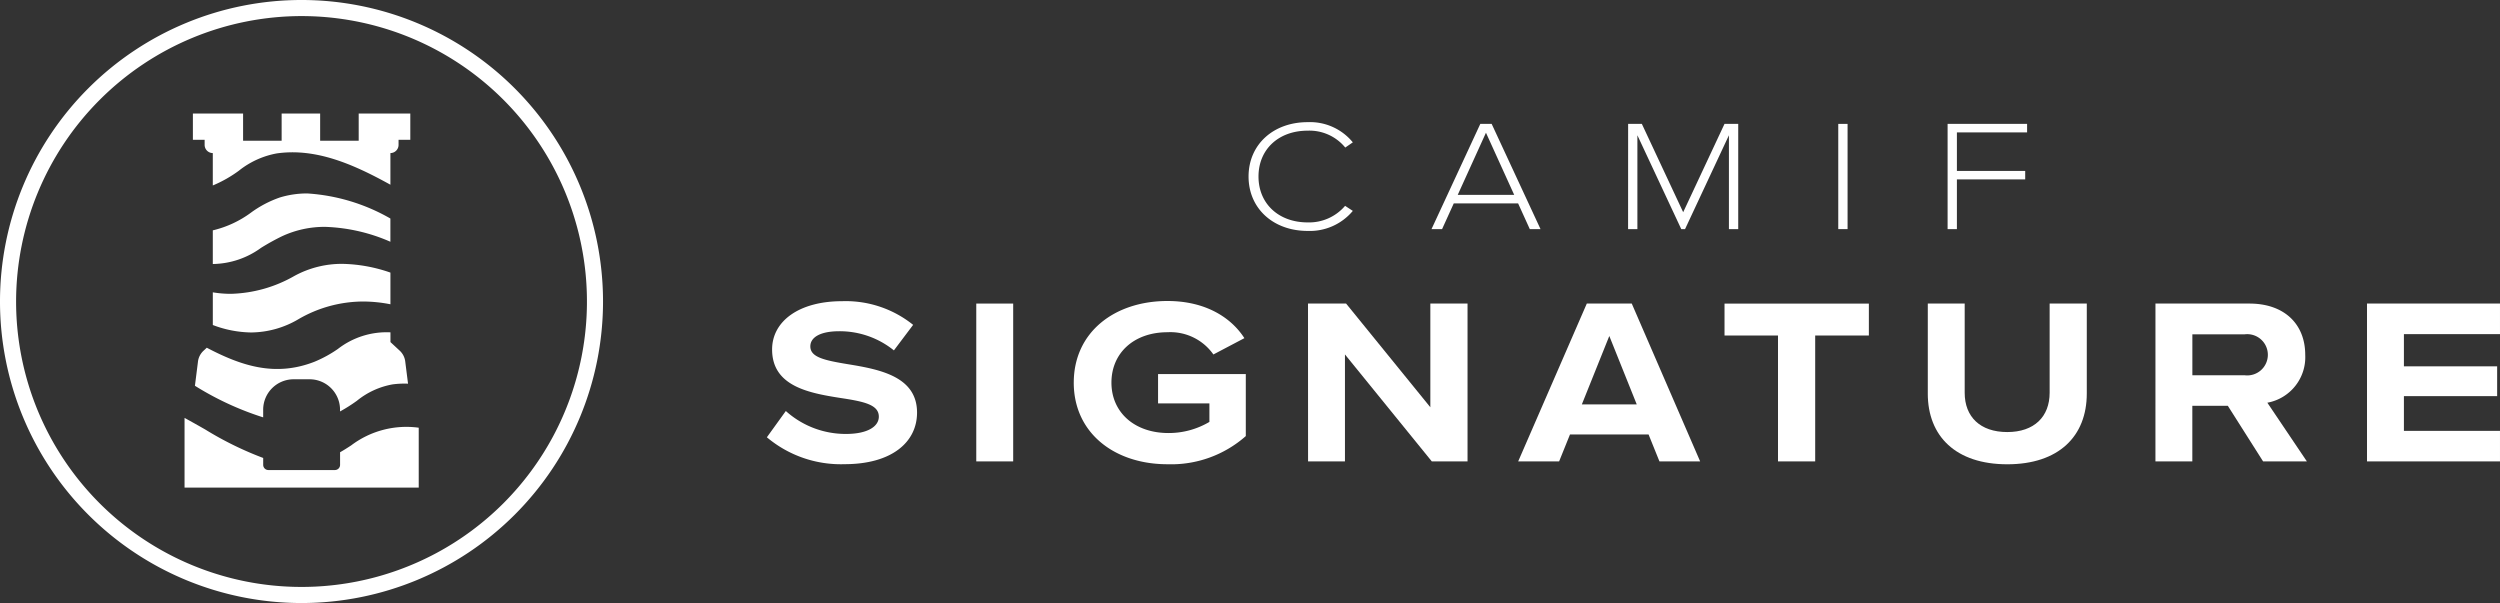 <svg xmlns="http://www.w3.org/2000/svg" width="250.737" height="60.48"><rect width="100%" height="100%" fill="#333333" stroke="none"/><defs><clipPath id="a"><path fill="none" d="M0 0h60.48v60.48H0z" data-name="Rectangle 1561"/></clipPath></defs><g data-name="Groupe 13960"><g fill="#fff" data-name="Groupe 13963"><path d="m76.914 43.856 1.9-2.634a8.98 8.98 0 0 0 6.028 2.3c2.231 0 3.3-.783 3.3-1.732 0-1.21-1.5-1.519-3.845-1.875-3.2-.5-6.859-1.187-6.859-4.865 0-2.824 2.682-4.842 7.025-4.842a10.78 10.78 0 0 1 7.12 2.374l-1.929 2.562a8.64 8.64 0 0 0-5.482-1.923c-1.875 0-2.9.593-2.9 1.519 0 1.092 1.4 1.4 3.844 1.8 3.2.522 6.859 1.258 6.859 4.842 0 2.966-2.54 5.173-7.262 5.173a11.52 11.52 0 0 1-7.808-2.705" data-name="Tracé 15483"/><path d="M97.915 30.446h3.702v15.83h-3.702z" data-name="Rectangle 1558"/><path d="M107.693 38.377c0-5.055 4.082-8.188 9.4-8.188 3.821 0 6.384 1.661 7.713 3.726l-3.109 1.637a5.27 5.27 0 0 0-4.6-2.231c-3.347 0-5.625 2.065-5.625 5.055s2.326 5.055 5.72 5.055a8 8 0 0 0 4.105-1.116v-1.854h-5.15v-2.942h8.8v6.218a11.3 11.3 0 0 1-7.855 2.824c-5.316 0-9.4-3.132-9.4-8.188" data-name="Tracé 15484"/><path d="M131.186 30.446h3.821l8.449 10.4v-10.4h3.73v15.83h-3.584l-8.71-10.728v10.728h-3.7Z" data-name="Tracé 15485"/><path d="M159.148 30.446h4.509l6.859 15.83h-4.082l-1.092-2.705h-7.879l-1.092 2.705h-4.106Zm5.008 10.11-2.751-6.859-2.753 6.859Z" data-name="Tracé 15486"/><path d="M178.324 33.65h-5.364v-3.2h14.477v3.2h-5.383v12.626h-3.73Z" data-name="Tracé 15487"/><path d="M193.348 39.465v-9.019h3.7v8.947c0 2.4 1.542 3.94 4.272 3.94 2.705 0 4.248-1.543 4.248-3.94v-8.947h3.726v9.019c0 4.3-2.824 7.1-7.974 7.1s-7.974-2.8-7.974-7.1" data-name="Tracé 15488"/><path d="M216.181 30.446h9.422c3.513 0 5.6 2.065 5.6 5.15a4.64 4.64 0 0 1-3.8 4.794l3.964 5.886h-4.391l-3.537-5.577h-3.56v5.577h-3.7Zm8.947 7.191a2.069 2.069 0 1 0 0-4.106h-5.245v4.106Z" data-name="Tracé 15489"/><path d="M237.398 30.446h13.338v3.066H241.1v3.227h9.351v2.99H241.1v3.483h9.636v3.061h-13.338Z" data-name="Tracé 15490"/><path d="M125.224 17.71c0-3.243 2.515-5.458 5.917-5.458a5.55 5.55 0 0 1 4.54 2.025l-.759.522a4.64 4.64 0 0 0-3.781-1.693c-2.88 0-4.92 1.851-4.92 4.6 0 2.736 2.04 4.6 4.92 4.6a4.75 4.75 0 0 0 3.765-1.661l.775.506a5.62 5.62 0 0 1-4.54 2.009c-3.4 0-5.917-2.215-5.917-5.458" data-name="Tracé 15491"/><path d="M148.467 12.426h1.139l4.9 10.552h-1.076l-1.171-2.578h-6.454l-1.171 2.578h-1.06Zm3.4 7.119-2.832-6.233-2.832 6.233Z" data-name="Tracé 15492"/><path d="M163.293 12.426h1.376l4.145 8.859 4.145-8.859h1.376v10.553h-.933v-9.413l-4.4 9.413h-.38l-4.4-9.413v9.413h-.933Z" data-name="Tracé 15493"/><path d="M184.369 12.426h.933v10.552h-.933z" data-name="Rectangle 1559"/><path d="M195.334 12.426h7.973v.855h-7.04v3.86h6.85v.855h-6.85v4.983h-.933Z" data-name="Tracé 15494"/></g></g><g fill="#fff" clip-path="url(#a)" data-name="Groupe 13961"><path d="M30.24 1.613A28.627 28.627 0 1 1 1.614 30.24 28.66 28.66 0 0 1 30.24 1.613m0-1.613a30.24 30.24 0 1 0 30.24 30.24A30.24 30.24 0 0 0 30.24 0" data-name="Tracé 15495"/><path d="M27.78 15.383c3.868-.542 7.573 1.036 11.376 3.144v-3.175a.82.82 0 0 0 .817-.818v-.516h1.179v-2.63h-5.177v2.729h-3.866v-2.729h-3.862v2.729h-3.866v-2.729h-5.035v2.63h1.178v.516a.82.82 0 0 0 .818.818v3.25a12.6 12.6 0 0 0 2.612-1.479 8.57 8.57 0 0 1 3.826-1.741" data-name="Tracé 15496"/><path d="M28.053 19.811a11 11 0 0 0-2.85 1.492 10.5 10.5 0 0 1-3.86 1.8v3.375h.067a8.4 8.4 0 0 0 4.77-1.619 23 23 0 0 1 2.1-1.162 10.1 10.1 0 0 1 4.33-.944 17.7 17.7 0 0 1 6.544 1.494v-2.331a19.14 19.14 0 0 0-8.334-2.514 9.3 9.3 0 0 0-2.769.409" data-name="Tracé 15497"/><path d="M29.557 27.658a13.5 13.5 0 0 1-6.413 1.812 11 11 0 0 1-1.8-.151v3.278a11.2 11.2 0 0 0 3.838.748 9.47 9.47 0 0 0 4.74-1.325 12.96 12.96 0 0 1 6.507-1.78 14.3 14.3 0 0 1 2.729.278v-3.177a15.4 15.4 0 0 0-4.808-.877 9.9 9.9 0 0 0-4.791 1.194" data-name="Tracé 15498"/><path d="M35.221 44.67c-.369.241-.729.473-1.113.688v1.265a.52.52 0 0 1-.52.52h-6.67a.52.52 0 0 1-.521-.52v-.692a33.6 33.6 0 0 1-5.806-2.851 128 128 0 0 0-2.082-1.167v6.991h23.487v-6.007a9.18 9.18 0 0 0-6.775 1.773" data-name="Tracé 15499"/><path d="M29.45 38.04h1.6a3.053 3.053 0 0 1 3.054 3.054v.173a16 16 0 0 0 1.688-1.068 7.84 7.84 0 0 1 3.578-1.647 9 9 0 0 1 1.554-.071l-.274-2.168a1.77 1.77 0 0 0-.562-1.143l-.927-.859v-.979a7.98 7.98 0 0 0-5.272 1.665 12.4 12.4 0 0 1-2.351 1.286c-3.979 1.554-7.386.381-10.8-1.409l-.321.3a1.78 1.78 0 0 0-.567 1.139l-.3 2.378a30 30 0 0 0 6.777 3.147l.068.018v-.761a3.053 3.053 0 0 1 3.055-3.055" data-name="Tracé 15500"/></g></svg>